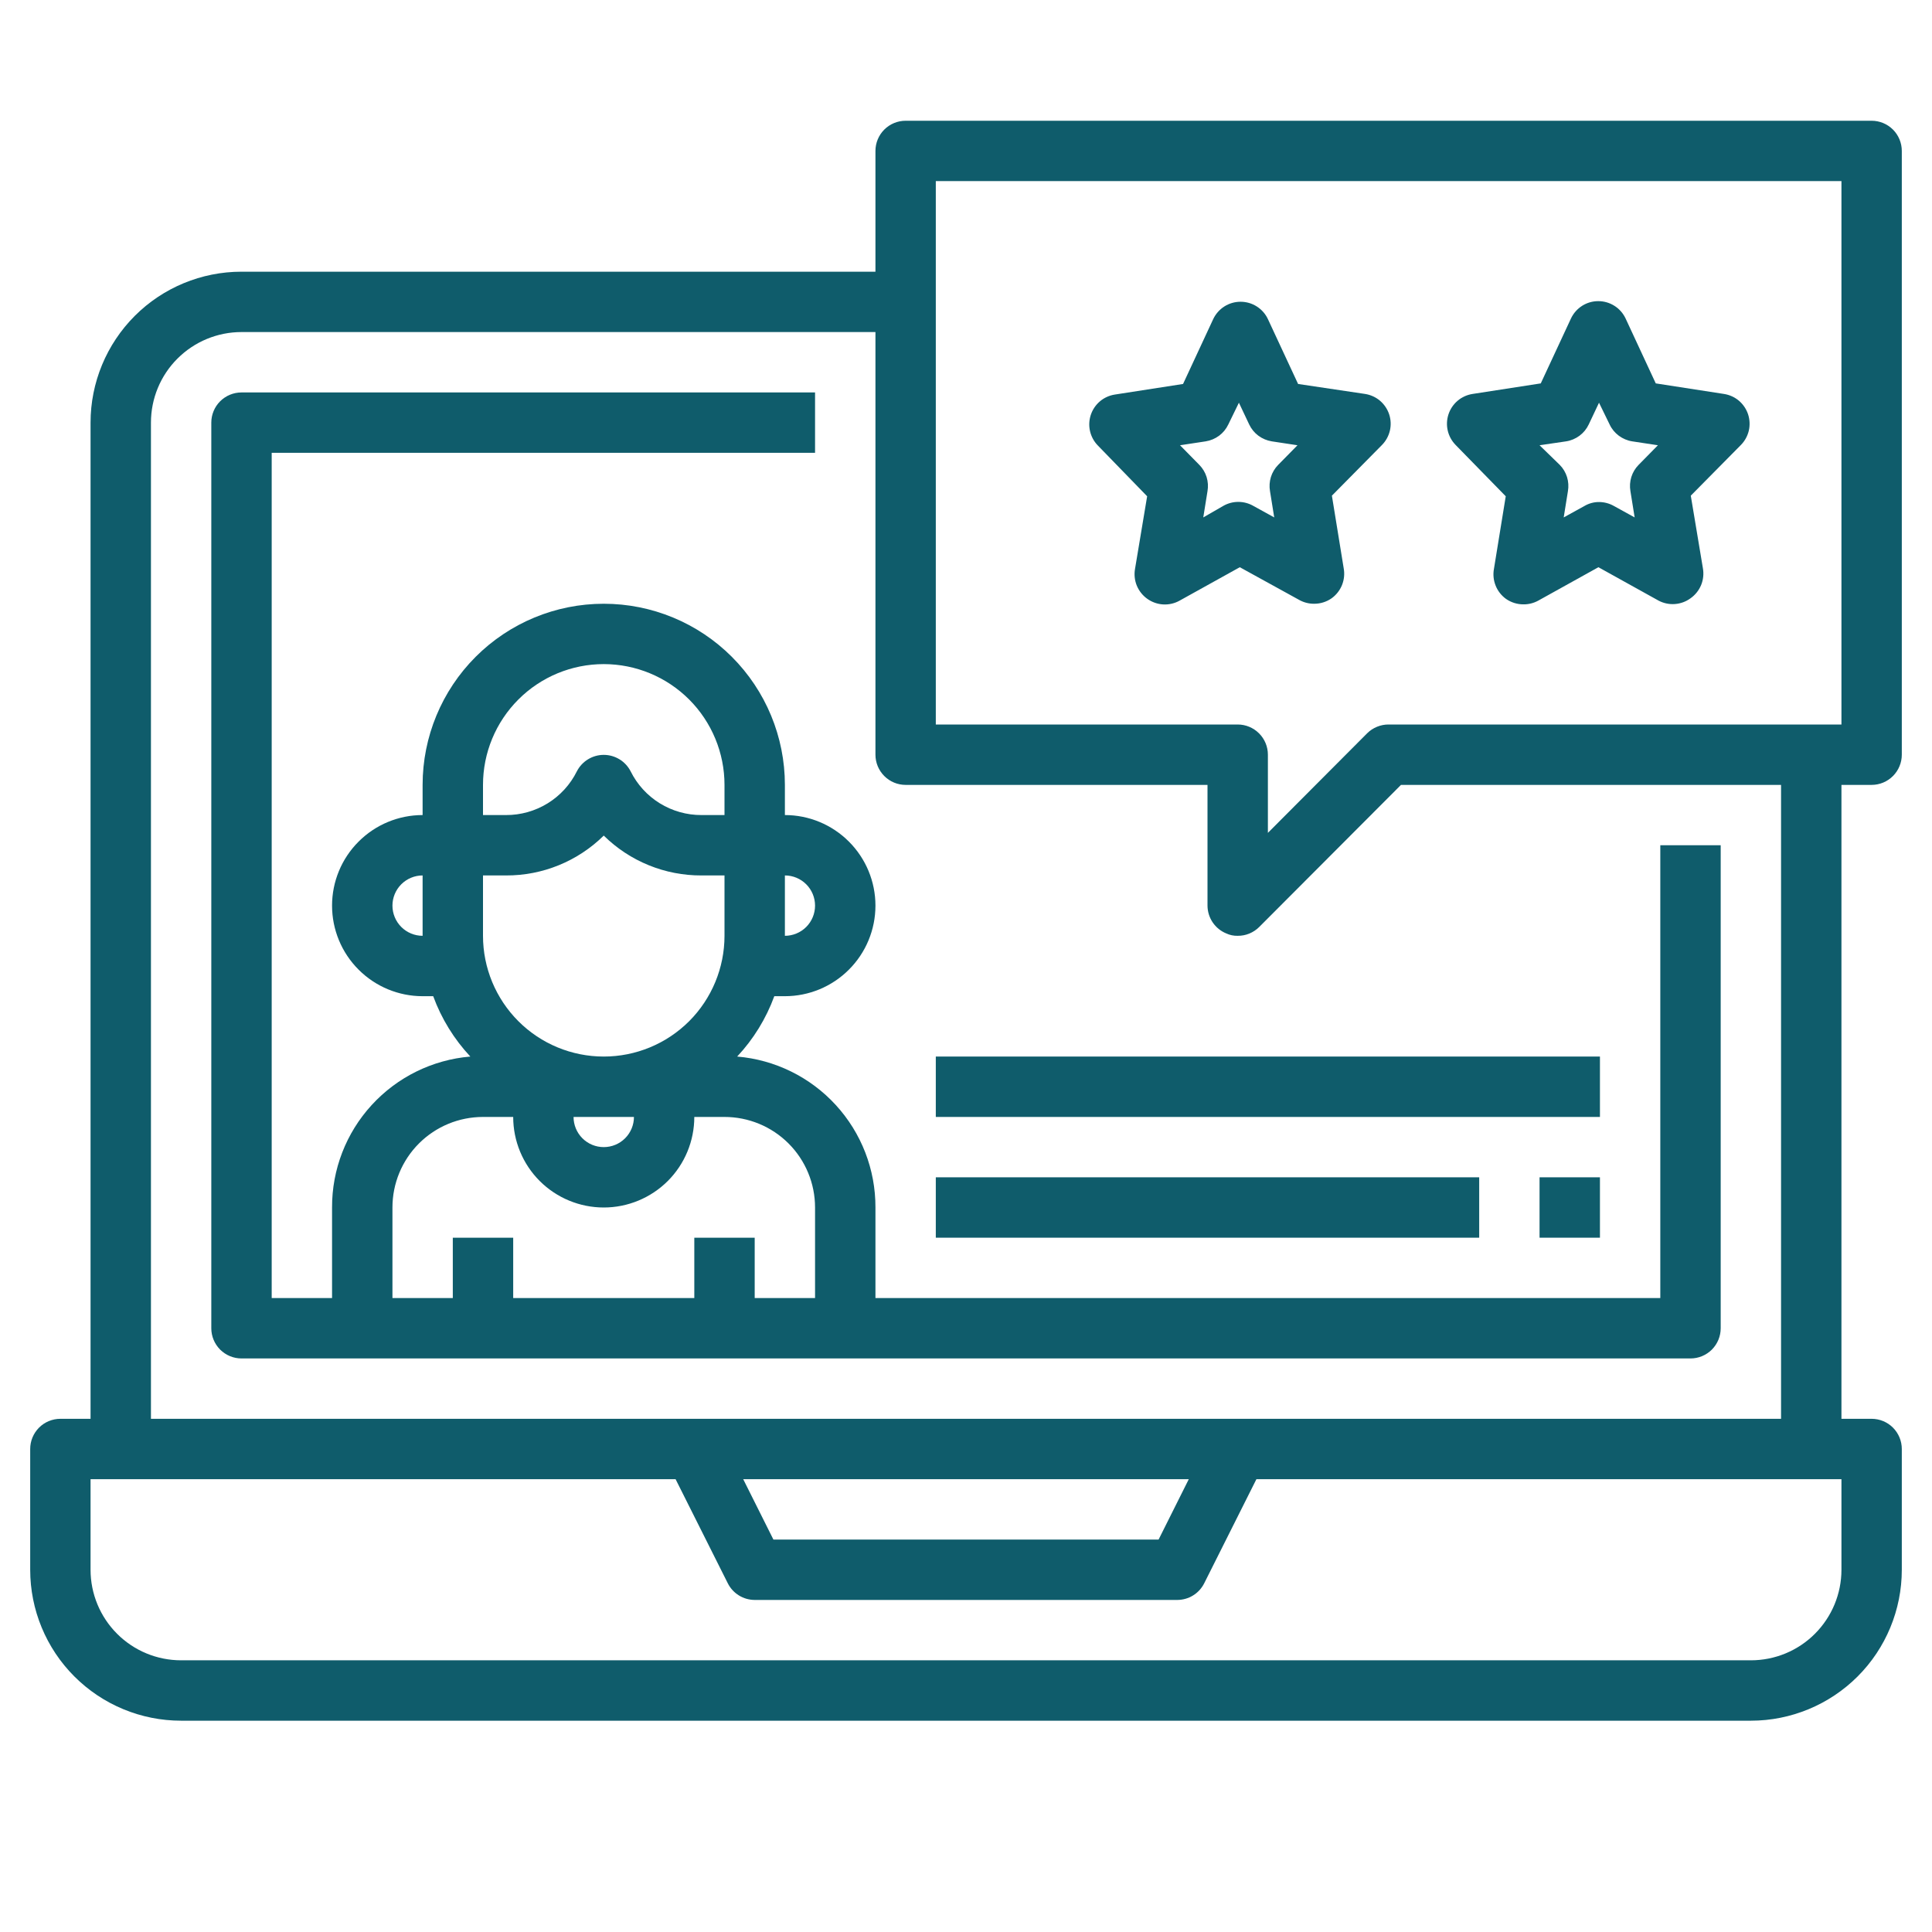 <?xml version="1.0" encoding="UTF-8"?>
<svg xmlns="http://www.w3.org/2000/svg" width="54" height="54" viewBox="0 0 54 54" fill="none">
  <path d="M24.469 33.75C24.473 32.69 24.077 31.667 23.361 30.886C22.645 30.104 21.661 29.62 20.604 29.531C21.06 29.044 21.413 28.47 21.642 27.844H21.938C22.609 27.844 23.253 27.577 23.727 27.102C24.202 26.628 24.469 25.984 24.469 25.312C24.469 24.641 24.202 23.997 23.727 23.523C23.253 23.048 22.609 22.781 21.938 22.781V21.938C21.938 20.595 21.404 19.307 20.455 18.358C19.505 17.408 18.218 16.875 16.875 16.875C15.532 16.875 14.245 17.408 13.295 18.358C12.346 19.307 11.812 20.595 11.812 21.938V22.781C11.141 22.781 10.497 23.048 10.023 23.523C9.548 23.997 9.281 24.641 9.281 25.312C9.281 25.984 9.548 26.628 10.023 27.102C10.497 27.577 11.141 27.844 11.812 27.844H12.108C12.337 28.47 12.69 29.044 13.146 29.531C12.089 29.62 11.105 30.104 10.389 30.886C9.673 31.667 9.277 32.69 9.281 33.75V36.281H7.594V12.656H22.781V10.969H6.75C6.526 10.969 6.312 11.058 6.153 11.216C5.995 11.374 5.906 11.589 5.906 11.812V37.125C5.906 37.349 5.995 37.563 6.153 37.722C6.312 37.88 6.526 37.969 6.75 37.969H47.25C47.474 37.969 47.688 37.88 47.847 37.722C48.005 37.563 48.094 37.349 48.094 37.125V23.625H46.406V36.281H24.469V33.75ZM13.5 26.156V24.469H14.141C15.164 24.474 16.147 24.073 16.875 23.355C17.603 24.073 18.586 24.474 19.609 24.469H20.25V26.156C20.25 27.051 19.894 27.91 19.262 28.543C18.628 29.176 17.77 29.531 16.875 29.531C15.98 29.531 15.121 29.176 14.489 28.543C13.856 27.91 13.5 27.051 13.5 26.156ZM17.719 31.219C17.719 31.442 17.63 31.657 17.472 31.815C17.313 31.974 17.099 32.062 16.875 32.062C16.651 32.062 16.437 31.974 16.278 31.815C16.12 31.657 16.031 31.442 16.031 31.219H17.719ZM22.781 25.312C22.781 25.536 22.692 25.751 22.534 25.909C22.376 26.067 22.161 26.156 21.938 26.156V24.469C22.161 24.469 22.376 24.558 22.534 24.716C22.692 24.874 22.781 25.089 22.781 25.312ZM16.875 18.562C17.77 18.562 18.628 18.918 19.262 19.551C19.894 20.184 20.25 21.042 20.25 21.938V22.781H19.609C19.197 22.783 18.793 22.669 18.442 22.453C18.092 22.237 17.809 21.927 17.626 21.558C17.555 21.42 17.448 21.304 17.315 21.223C17.183 21.142 17.03 21.099 16.875 21.099C16.72 21.099 16.567 21.142 16.435 21.223C16.302 21.304 16.195 21.42 16.124 21.558C15.941 21.927 15.658 22.237 15.308 22.453C14.957 22.669 14.553 22.783 14.141 22.781H13.5V21.938C13.5 21.042 13.856 20.184 14.489 19.551C15.121 18.918 15.98 18.562 16.875 18.562ZM10.969 25.312C10.969 25.089 11.058 24.874 11.216 24.716C11.374 24.558 11.589 24.469 11.812 24.469V26.156C11.589 26.156 11.374 26.067 11.216 25.909C11.058 25.751 10.969 25.536 10.969 25.312ZM10.969 33.75C10.969 33.079 11.235 32.435 11.71 31.96C12.185 31.485 12.829 31.219 13.5 31.219H14.344C14.344 31.89 14.61 32.534 15.085 33.009C15.56 33.483 16.204 33.75 16.875 33.75C17.546 33.75 18.19 33.483 18.665 33.009C19.14 32.534 19.406 31.89 19.406 31.219H20.25C20.921 31.219 21.565 31.485 22.04 31.96C22.515 32.435 22.781 33.079 22.781 33.75V36.281H21.094V34.594H19.406V36.281H14.344V34.594H12.656V36.281H10.969V33.75Z" fill="#0F5C6B"></path>
  <path d="M52.312 21.938C52.536 21.938 52.751 21.849 52.909 21.69C53.067 21.532 53.156 21.317 53.156 21.094V4.219C53.156 3.995 53.067 3.78 52.909 3.622C52.751 3.464 52.536 3.375 52.312 3.375H25.312C25.089 3.375 24.874 3.464 24.716 3.622C24.558 3.78 24.469 3.995 24.469 4.219V7.594H6.75C5.631 7.594 4.558 8.038 3.767 8.829C2.976 9.621 2.531 10.694 2.531 11.812V39.656H1.688C1.464 39.656 1.249 39.745 1.091 39.903C0.933 40.062 0.844 40.276 0.844 40.5V43.875C0.844 44.994 1.288 46.067 2.079 46.858C2.471 47.25 2.936 47.561 3.448 47.773C3.96 47.985 4.508 48.094 5.062 48.094H48.938C50.056 48.094 51.129 47.649 51.921 46.858C52.712 46.067 53.156 44.994 53.156 43.875V40.5C53.156 40.276 53.067 40.062 52.909 39.903C52.751 39.745 52.536 39.656 52.312 39.656H51.469V21.938H52.312ZM26.156 5.062H51.469V20.25H38.812C38.702 20.249 38.591 20.271 38.489 20.313C38.386 20.355 38.292 20.416 38.213 20.495L35.438 23.279V21.094C35.438 20.87 35.349 20.655 35.19 20.497C35.032 20.339 34.818 20.25 34.594 20.25H26.156V5.062ZM51.469 43.875C51.469 44.546 51.202 45.19 50.727 45.665C50.253 46.14 49.609 46.406 48.938 46.406H5.062C4.391 46.406 3.747 46.14 3.273 45.665C2.798 45.19 2.531 44.546 2.531 43.875V41.344H18.883L20.343 44.255C20.413 44.394 20.52 44.511 20.653 44.593C20.785 44.675 20.938 44.718 21.094 44.719H32.906C33.062 44.718 33.215 44.675 33.347 44.593C33.48 44.511 33.587 44.394 33.657 44.255L35.117 41.344H51.469V43.875ZM20.773 41.344H33.227L32.383 43.031H21.617L20.773 41.344ZM49.781 39.656H4.219V11.812C4.219 11.141 4.485 10.497 4.96 10.023C5.435 9.548 6.079 9.281 6.75 9.281H24.469V21.094C24.469 21.317 24.558 21.532 24.716 21.69C24.874 21.849 25.089 21.938 25.312 21.938H33.75V25.312C33.751 25.479 33.801 25.642 33.894 25.78C33.987 25.918 34.119 26.026 34.273 26.089C34.373 26.136 34.483 26.159 34.594 26.156C34.705 26.157 34.815 26.136 34.918 26.094C35.02 26.052 35.114 25.99 35.193 25.912L39.158 21.938H49.781V39.656Z" fill="#0F5C6B"></path>
  <path d="M26.156 32.906H41.344V34.594H26.156V32.906Z" fill="#0F5C6B"></path>
  <path d="M43.031 32.906H44.719V34.594H43.031V32.906Z" fill="#0F5C6B"></path>
  <path d="M26.156 29.531H44.719V31.219H26.156V29.531Z" fill="#0F5C6B"></path>
  <path d="M42.086 13.871L41.757 15.896C41.727 16.054 41.743 16.218 41.803 16.367C41.862 16.517 41.964 16.646 42.094 16.74C42.238 16.84 42.409 16.893 42.584 16.892C42.725 16.893 42.864 16.858 42.989 16.791L44.676 15.854L46.364 16.791C46.503 16.863 46.66 16.895 46.816 16.883C46.973 16.871 47.123 16.816 47.25 16.723C47.382 16.63 47.485 16.502 47.547 16.352C47.608 16.202 47.625 16.038 47.596 15.879L47.258 13.854L48.659 12.437C48.768 12.326 48.844 12.188 48.88 12.036C48.915 11.885 48.907 11.727 48.859 11.579C48.81 11.432 48.721 11.301 48.603 11.2C48.484 11.1 48.34 11.035 48.186 11.011L46.279 10.716L45.436 8.902C45.368 8.757 45.26 8.634 45.124 8.548C44.989 8.462 44.832 8.417 44.672 8.417C44.512 8.417 44.355 8.462 44.22 8.548C44.085 8.634 43.977 8.757 43.909 8.902L43.065 10.716L41.158 11.011C41.004 11.035 40.86 11.1 40.742 11.2C40.623 11.301 40.535 11.432 40.486 11.579C40.437 11.727 40.43 11.885 40.465 12.036C40.5 12.188 40.577 12.326 40.685 12.437L42.086 13.871ZM43.774 12.336C43.91 12.315 44.038 12.26 44.149 12.178C44.259 12.096 44.347 11.988 44.406 11.863L44.693 11.256L44.989 11.863C45.047 11.988 45.136 12.096 45.246 12.178C45.357 12.26 45.485 12.315 45.621 12.336L46.339 12.445L45.799 12.994C45.705 13.089 45.636 13.206 45.596 13.333C45.557 13.461 45.548 13.596 45.571 13.728L45.689 14.462L45.107 14.141C44.981 14.07 44.838 14.032 44.693 14.032C44.551 14.031 44.411 14.069 44.288 14.141L43.706 14.462L43.824 13.728C43.847 13.596 43.838 13.461 43.799 13.333C43.759 13.206 43.69 13.089 43.596 12.994L43.031 12.445L43.774 12.336Z" fill="#0F5C6B"></path>
  <path d="M36.324 16.774C36.448 16.841 36.587 16.876 36.729 16.875C36.904 16.876 37.075 16.823 37.218 16.723C37.349 16.629 37.45 16.5 37.51 16.351C37.57 16.201 37.586 16.038 37.556 15.879L37.227 13.854L38.627 12.437C38.736 12.326 38.812 12.188 38.848 12.036C38.883 11.885 38.876 11.727 38.827 11.579C38.778 11.432 38.689 11.301 38.571 11.2C38.452 11.1 38.308 11.035 38.155 11.011L36.282 10.732L35.438 8.918C35.37 8.773 35.262 8.651 35.126 8.565C34.991 8.479 34.834 8.434 34.674 8.434C34.514 8.434 34.357 8.479 34.222 8.565C34.087 8.651 33.979 8.773 33.91 8.918L33.067 10.732L31.16 11.028C31.006 11.052 30.862 11.117 30.744 11.217C30.625 11.318 30.537 11.449 30.488 11.596C30.439 11.744 30.432 11.902 30.467 12.053C30.502 12.204 30.578 12.343 30.687 12.454L32.063 13.871L31.725 15.896C31.696 16.055 31.713 16.219 31.774 16.369C31.836 16.518 31.939 16.647 32.071 16.74C32.2 16.831 32.353 16.885 32.511 16.894C32.669 16.903 32.827 16.867 32.965 16.791L34.653 15.854L36.324 16.774ZM33.632 14.462L33.75 13.728C33.773 13.596 33.764 13.461 33.725 13.333C33.685 13.206 33.616 13.089 33.522 12.994L32.982 12.445L33.7 12.336C33.836 12.314 33.964 12.26 34.075 12.178C34.185 12.096 34.273 11.988 34.332 11.863L34.628 11.256L34.915 11.863C34.974 11.988 35.062 12.096 35.172 12.178C35.283 12.26 35.411 12.314 35.547 12.336L36.265 12.445L35.725 12.994C35.631 13.089 35.562 13.206 35.522 13.333C35.483 13.461 35.474 13.596 35.497 13.728L35.615 14.462L35.033 14.141C34.904 14.067 34.759 14.028 34.611 14.028C34.463 14.028 34.317 14.067 34.189 14.141L33.632 14.462Z" fill="#0F5C6B"></path>
</svg>

